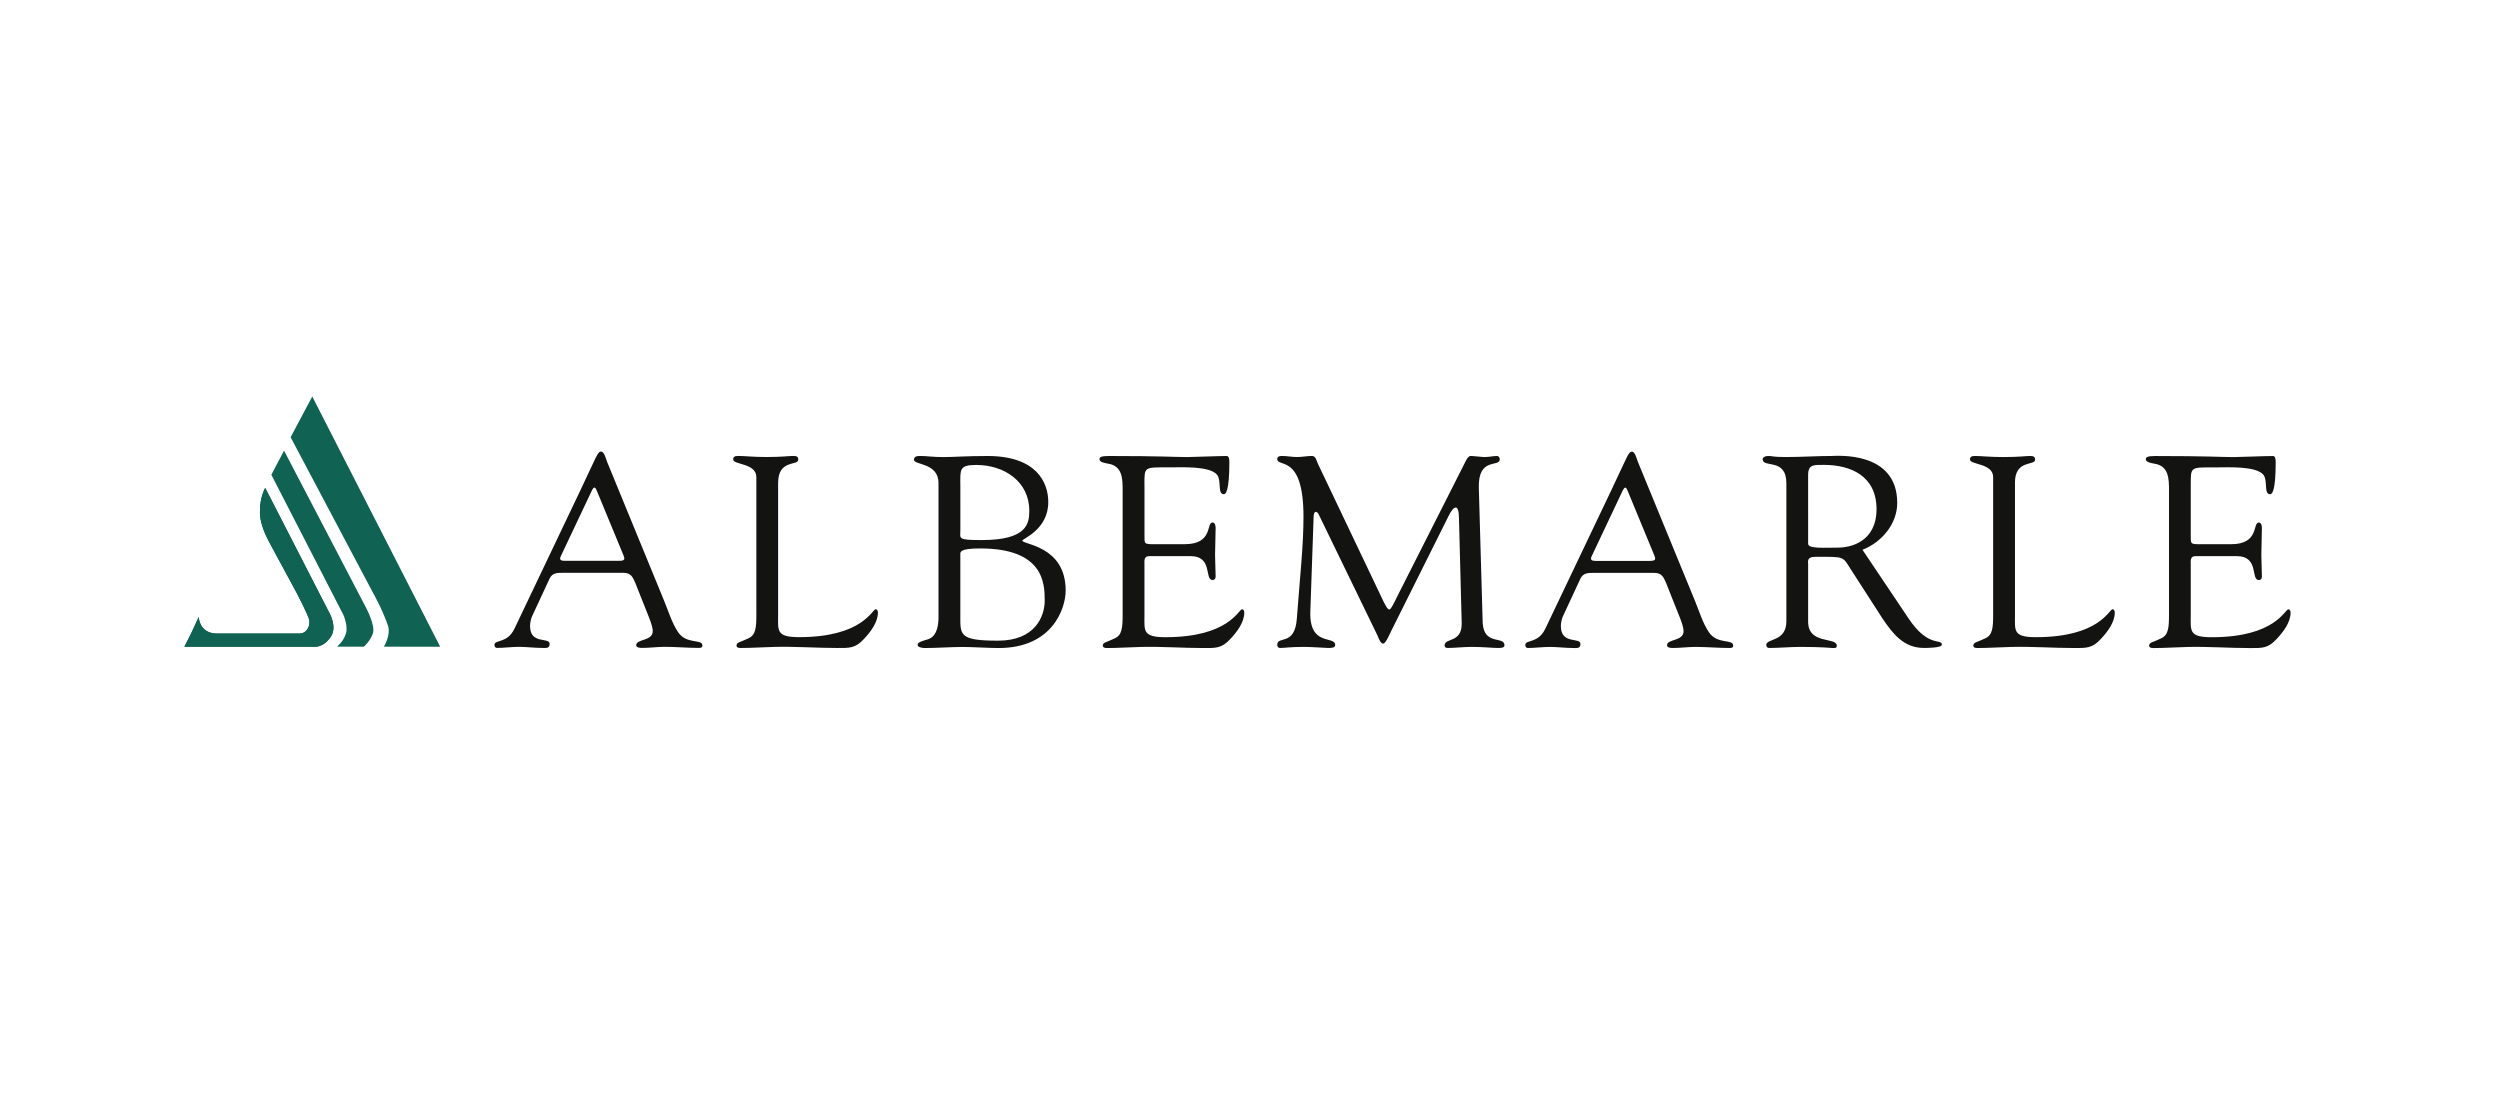 <svg xmlns="http://www.w3.org/2000/svg" width="450" height="200" fill="none" viewBox="0 0 450 200"><g clip-path="url(#clip0_92_7606)"><path fill="#106253" d="M33.189 116.413h23.065s1.89.398 3.344-1.886c1.104-1.737-.288-4.16-.288-4.16l-11.578-22.56c-.809 1.585-.945 3.178-.945 4.5 0 1.323.571 3.233 1.619 5.168 1.047 1.934 5.076 9.405 5.076 9.405s2.09 4.004 2.19 4.764c.192 1.446-.798 2.386-1.615 2.386H39.013c-2.33 0-3.183-1.675-3.237-2.985l-1.38 2.985-1.211 2.383"/><path fill="#106253" d="M33.189 116.413h23.065s1.89.398 3.344-1.886c1.104-1.737-.288-4.16-.288-4.16l-11.578-22.56c-.809 1.585-.945 3.178-.945 4.5 0 1.323.571 3.233 1.619 5.168 1.047 1.934 5.076 9.405 5.076 9.405s2.09 4.004 2.19 4.764c.192 1.446-.798 2.386-1.615 2.386H39.013c-2.33 0-3.183-1.675-3.237-2.985l-1.38 2.985-1.211 2.383"/><path fill="#106253" d="M65.5 116.405h-4.847s1.17-.912 1.618-2.383c.407-1.326-.427-3.277-.427-3.277L48.841 85.453l2.288-4.337 14.715 28.187s1.775 3.302 1.278 4.715c-.501 1.413-1.614 2.382-1.614 2.382"/><path fill="#106253" d="M71.972 116.404H69.09s1.335-2.082.727-3.84c-1.027-2.981-2.653-5.815-2.653-5.815L52.312 78.701l3.897-7.327 23.025 45.035h-7.27"/><path fill="#131312" d="M106.575 88.205c.3-.587.546-.587.797 0l4.859 11.763c.25.636.3.981-.793.981h-9.828c-.645 0-.994-.197-.645-.879l5.61-11.861m9.381 20.749c.497 1.319 1.54 3.561 1.54 4.637 0 1.857-2.978 1.368-2.978 2.538 0 .489.797.489 1.093.489 1.339 0 2.678-.193 4.021-.193 2.037 0 4.07.193 6.103.193.349 0 .694 0 .694-.439 0-1.22-2.879-.148-4.37-2.391-1.142-1.708-1.733-3.758-2.481-5.565l-10.321-25.144c-.148-.39-.497-1.803-1.043-1.803-.645 0-.797.785-3.725 6.933l-11.862 24.898c-1.29 2.784-3.622 1.955-3.622 2.977 0 .292.152.538.448.538 1.29 0 2.628-.193 3.971-.193s2.78.193 4.169.193c.645 0 1.339.148 1.339-.731 0-1.269-3.524.193-3.524-3.224 0-.632.201-1.368.349-1.704l3.175-6.835c.497-1.026 1.388-1.026 2.333-1.026h10.921c1.392 0 1.688.731 2.185 1.856l1.585 4m24.109-22.063c0-4.247 3.622-3.027 3.622-4.148 0-.584-.295-.682-.94-.682-.744 0-1.935.193-4.764.193-2.432 0-3.972-.193-5.015-.193-.645 0-.994.094-.994.632 0 .982 4.169.637 4.169 3.175v24.754c0 2.296-.099 3.663-1.389 4.247-1.589.78-2.086.686-2.185 1.269 0 .39.296.489.744.489 1.983 0 4.07-.148 6.054-.193 3.774-.099 7.544.193 11.319.193 2.185 0 3.277.098 4.859-1.66 1.191-1.269 2.48-2.977 2.48-4.735 0-.099-.049-.583-.398-.583-.645 0-2.333 5.027-13.796 5.027-4.169 0-3.77-1.171-3.77-4.05V86.907m32.799 12.938c0-.44-.25-1.126 3.574-1.126 11.413 0 11.615 6.251 11.615 9.377 0 2.924-1.787 7.224-8.387 7.224-7.048 0-6.802-1.022-6.802-4.538V99.849m0-12.498c0-2.83-.25-3.66 2.88-3.66 5.014 0 9.532 2.978 9.532 8.247 0 2.296-.398 5.274-8.539 5.274-4.468 0-3.868-.242-3.868-1.803V87.35m-3.927 23.632c0 3.807-1.733 4.05-2.279 4.198-.896.291-1.487.439-1.487.928 0 .439.99.538 1.24.538 2.284 0 4.617-.193 6.896-.193 1.688 0 4.666.193 6.452.193 9.677 0 12.059-7.126 12.059-10.35 0-8.108-7.795-8.251-7.795-8.986 0-.341 4.665-1.956 4.665-6.933 0-3.61-2.185-8.297-10.916-8.297-3.972 0-5.96.193-7.944.193-1.983 0-2.977-.193-3.971-.193-.596 0-1.343-.05-1.343.682 0 .973 4.415.489 4.415 4.197v24.019m37.067-23.776c0-3.274-.099-3.077 4.666-3.077 1.983 0 7.146-.291 8.44 1.368.796 1.126 0 3.467 1.191 3.467.295 0 .99-.39.99-5.808 0-.587-.099-1.072-.497-1.072-1.536 0-6.108.193-7.102.193-2.078 0-4.661-.193-14.042-.193-1.442 0-1.741.193-1.741.583 0 .588 1.096.686 1.491.785 2.681.39 2.681 2.735 2.681 4.928v22.265c0 2.296-.102 3.664-1.388 4.247-1.589.78-2.086.686-2.185 1.269 0 .39.3.489.744.489 1.988 0 4.07-.148 6.058-.193 3.774-.099 7.545.193 11.315.193 2.185 0 3.281.098 4.871-1.659 1.191-1.27 2.481-2.978 2.481-4.736 0-.099-.05-.583-.399-.583-.645 0-2.328 5.027-13.796 5.027-4.168 0-3.774-1.171-3.774-4.05v-8.986c0-.731-.148-1.561.895-1.561h7.348c4.169 0 2.477 4.3 4.021 4.3.349 0 .546-.197.546-.636 0-1.319-.103-2.588-.103-3.857 0-1.56.103-3.22.103-4.928 0-.39-.152-.929-.546-.929-1.191 0 .148 3.906-5.015 3.906h-5.36c-1.984 0-1.885 0-1.885-1.659v-9.08m60.182.722c-.201-5.812 3.77-3.713 3.77-5.278 0-.291-.197-.583-.497-.583-.792 0-1.24.193-2.382.193-.246 0-1.836-.193-2.329-.193-.595-.05-.993 1.121-1.293 1.655l-11.808 23.337c-.797 1.61-1.294 2.637-1.54 2.637-.345 0-.547-.44-1.093-1.466l-11.812-24.803c-.251-.538-.349-1.364-1.043-1.364-.892 0-1.787.193-2.678.193-.945 0-1.836-.193-2.731-.193-.448 0-.847.094-.847.534 0 1.66 4.72-1.072 4.72 10.4 0 5.174-.596 10.349-1.191 18.305-.35 5.076-3.529 3.076-3.529 4.735 0 .345.152.588.497.588.896 0 1.738-.193 4.321-.193 1.491 0 3.721.193 4.366.193.694 0 1.24-.05 1.24-.538 0-1.758-4.719.39-4.468-6.104l.595-17.135c.05-.488.198-.73.345-.73.202 0 .448.147.596.537l10.572 21.776c.148.341.493 1.413.994 1.413s1.289-2 1.536-2.444l10.276-20.597c.497-1.023.94-1.462 1.289-1.462.3 0 .547.682.547 1.902l.493 18.942c.049 3.614-3.077 2.542-3.077 4 0 .197.099.44.547.44 1.24 0 2.829-.193 4.37-.193 1.983 0 3.721.193 4.665.193.546 0 1.191 0 1.191-.489 0-1.709-3.671.098-3.918-4.001l-.694-24.215m25.941.287c.295-.587.546-.587.792 0l4.859 11.763c.251.637.3.982-.793.982h-9.828c-.645 0-.994-.197-.645-.879l5.606-11.862m9.377 20.75c.501 1.318 1.544 3.561 1.544 4.637 0 1.856-2.981 1.367-2.981 2.538 0 .489.796.489 1.092.489 1.343 0 2.682-.193 4.021-.193 2.037 0 4.07.193 6.107.193.345 0 .69 0 .69-.44 0-1.22-2.875-.148-4.366-2.39-1.141-1.709-1.737-3.758-2.48-5.565l-10.322-25.144c-.152-.39-.497-1.803-1.043-1.803-.645 0-.797.784-3.721 6.932l-11.865 24.898c-1.29 2.785-3.623 1.955-3.623 2.978 0 .291.148.538.448.538 1.289 0 2.628-.193 3.971-.193s2.777.193 4.169.193c.641 0 1.339.148 1.339-.731 0-1.27-3.524.193-3.524-3.225 0-.632.197-1.367.349-1.704l3.175-6.834c.501-1.027 1.388-1.027 2.333-1.027h10.921c1.388 0 1.688.731 2.181 1.856l1.585 4.001m33.744-10.013c3.475-1.368 6.256-4.642 6.256-8.445 0-9.422-10.971-8.444-11.763-8.444-2.58 0-5.409.193-8.293.193-2.53 0-2.283-.193-3.174-.193-.596 0-.994.292-.994.583 0 1.664 4.271-.34 4.271 4.345v24.849c0 3.713-3.622 3.027-3.622 4.247 0 .291.197.538.492.538 1.886 0 3.775-.193 5.664-.193 4.115 0 5.257.193 5.705.193.394 0 .842.098.842-.391 0-1.659-5.163-.147-5.163-4.345v-10.305c0-.489-.3-1.367 1.294-1.367 5.561 0 4.814-.148 6.6 2.587l5.508 8.543c1.885 2.78 3.824 5.273 7.446 5.273.444 0 3.224 0 3.224-.587 0-1.17-2.427.637-6.004-4.735l-8.289-12.35m-9.779-13.476c0-1.906 1.043-1.803 2.83-1.803 4.859 0 9.479 2.004 9.479 7.96 0 5.955-4.768 6.932-6.9 6.932-2.333 0-5.409.243-5.409-.681V85.486m37.227 1.421c0-4.247 3.623-3.027 3.623-4.148 0-.583-.3-.682-.945-.682-.743 0-1.93.193-4.764.193-2.431 0-3.972-.193-5.015-.193-.645 0-.99.094-.99.633 0 .981 4.169.636 4.169 3.174v24.754c0 2.296-.099 3.664-1.388 4.247-1.59.78-2.087.686-2.185 1.269 0 .39.296.489.747.489 1.984 0 4.066-.148 6.054-.193 3.775-.099 7.545.193 11.315.193 2.181 0 3.282.098 4.872-1.66 1.191-1.269 2.48-2.977 2.48-4.735 0-.099-.053-.583-.398-.583-.645 0-2.333 5.027-13.796 5.027-4.169 0-3.77-1.171-3.77-4.05V86.915m31.641.292c0-3.273-.099-3.076 4.666-3.076 1.983 0 7.142-.292 8.44 1.367.788 1.126 0 3.467 1.187 3.467.3 0 .994-.39.994-5.808 0-.587-.099-1.072-.497-1.072-1.536 0-6.103.193-7.097.193-2.087 0-4.666-.193-14.047-.193-1.437 0-1.737.193-1.737.584 0 .587 1.097.685 1.491.784 2.682.39 2.682 2.735 2.682 4.928v22.265c0 2.296-.103 3.664-1.393 4.247-1.585.78-2.086.686-2.185 1.269 0 .39.296.489.748.489 1.988 0 4.07-.148 6.058-.193 3.774-.099 7.549.193 11.315.193 2.185 0 3.274.099 4.859-1.659 1.191-1.269 2.485-2.978 2.485-4.736 0-.098-.054-.583-.403-.583-.64 0-2.329 5.027-13.796 5.027-4.173 0-3.774-1.17-3.774-4.05v-8.986c0-.731-.152-1.561.891-1.561h7.348c4.169 0 2.481 4.3 4.021 4.3.349 0 .546-.197.546-.636 0-1.319-.099-2.588-.099-3.857 0-1.56.099-3.22.099-4.928 0-.39-.148-.928-.546-.928-1.195 0 .152 3.905-5.015 3.905h-5.36c-1.988 0-1.885 0-1.885-1.659v-9.08"/></g><defs><clipPath id="clip0_92_7606"><path fill="#fff" d="M33 71h379.5v46H33z"/></clipPath></defs></svg>